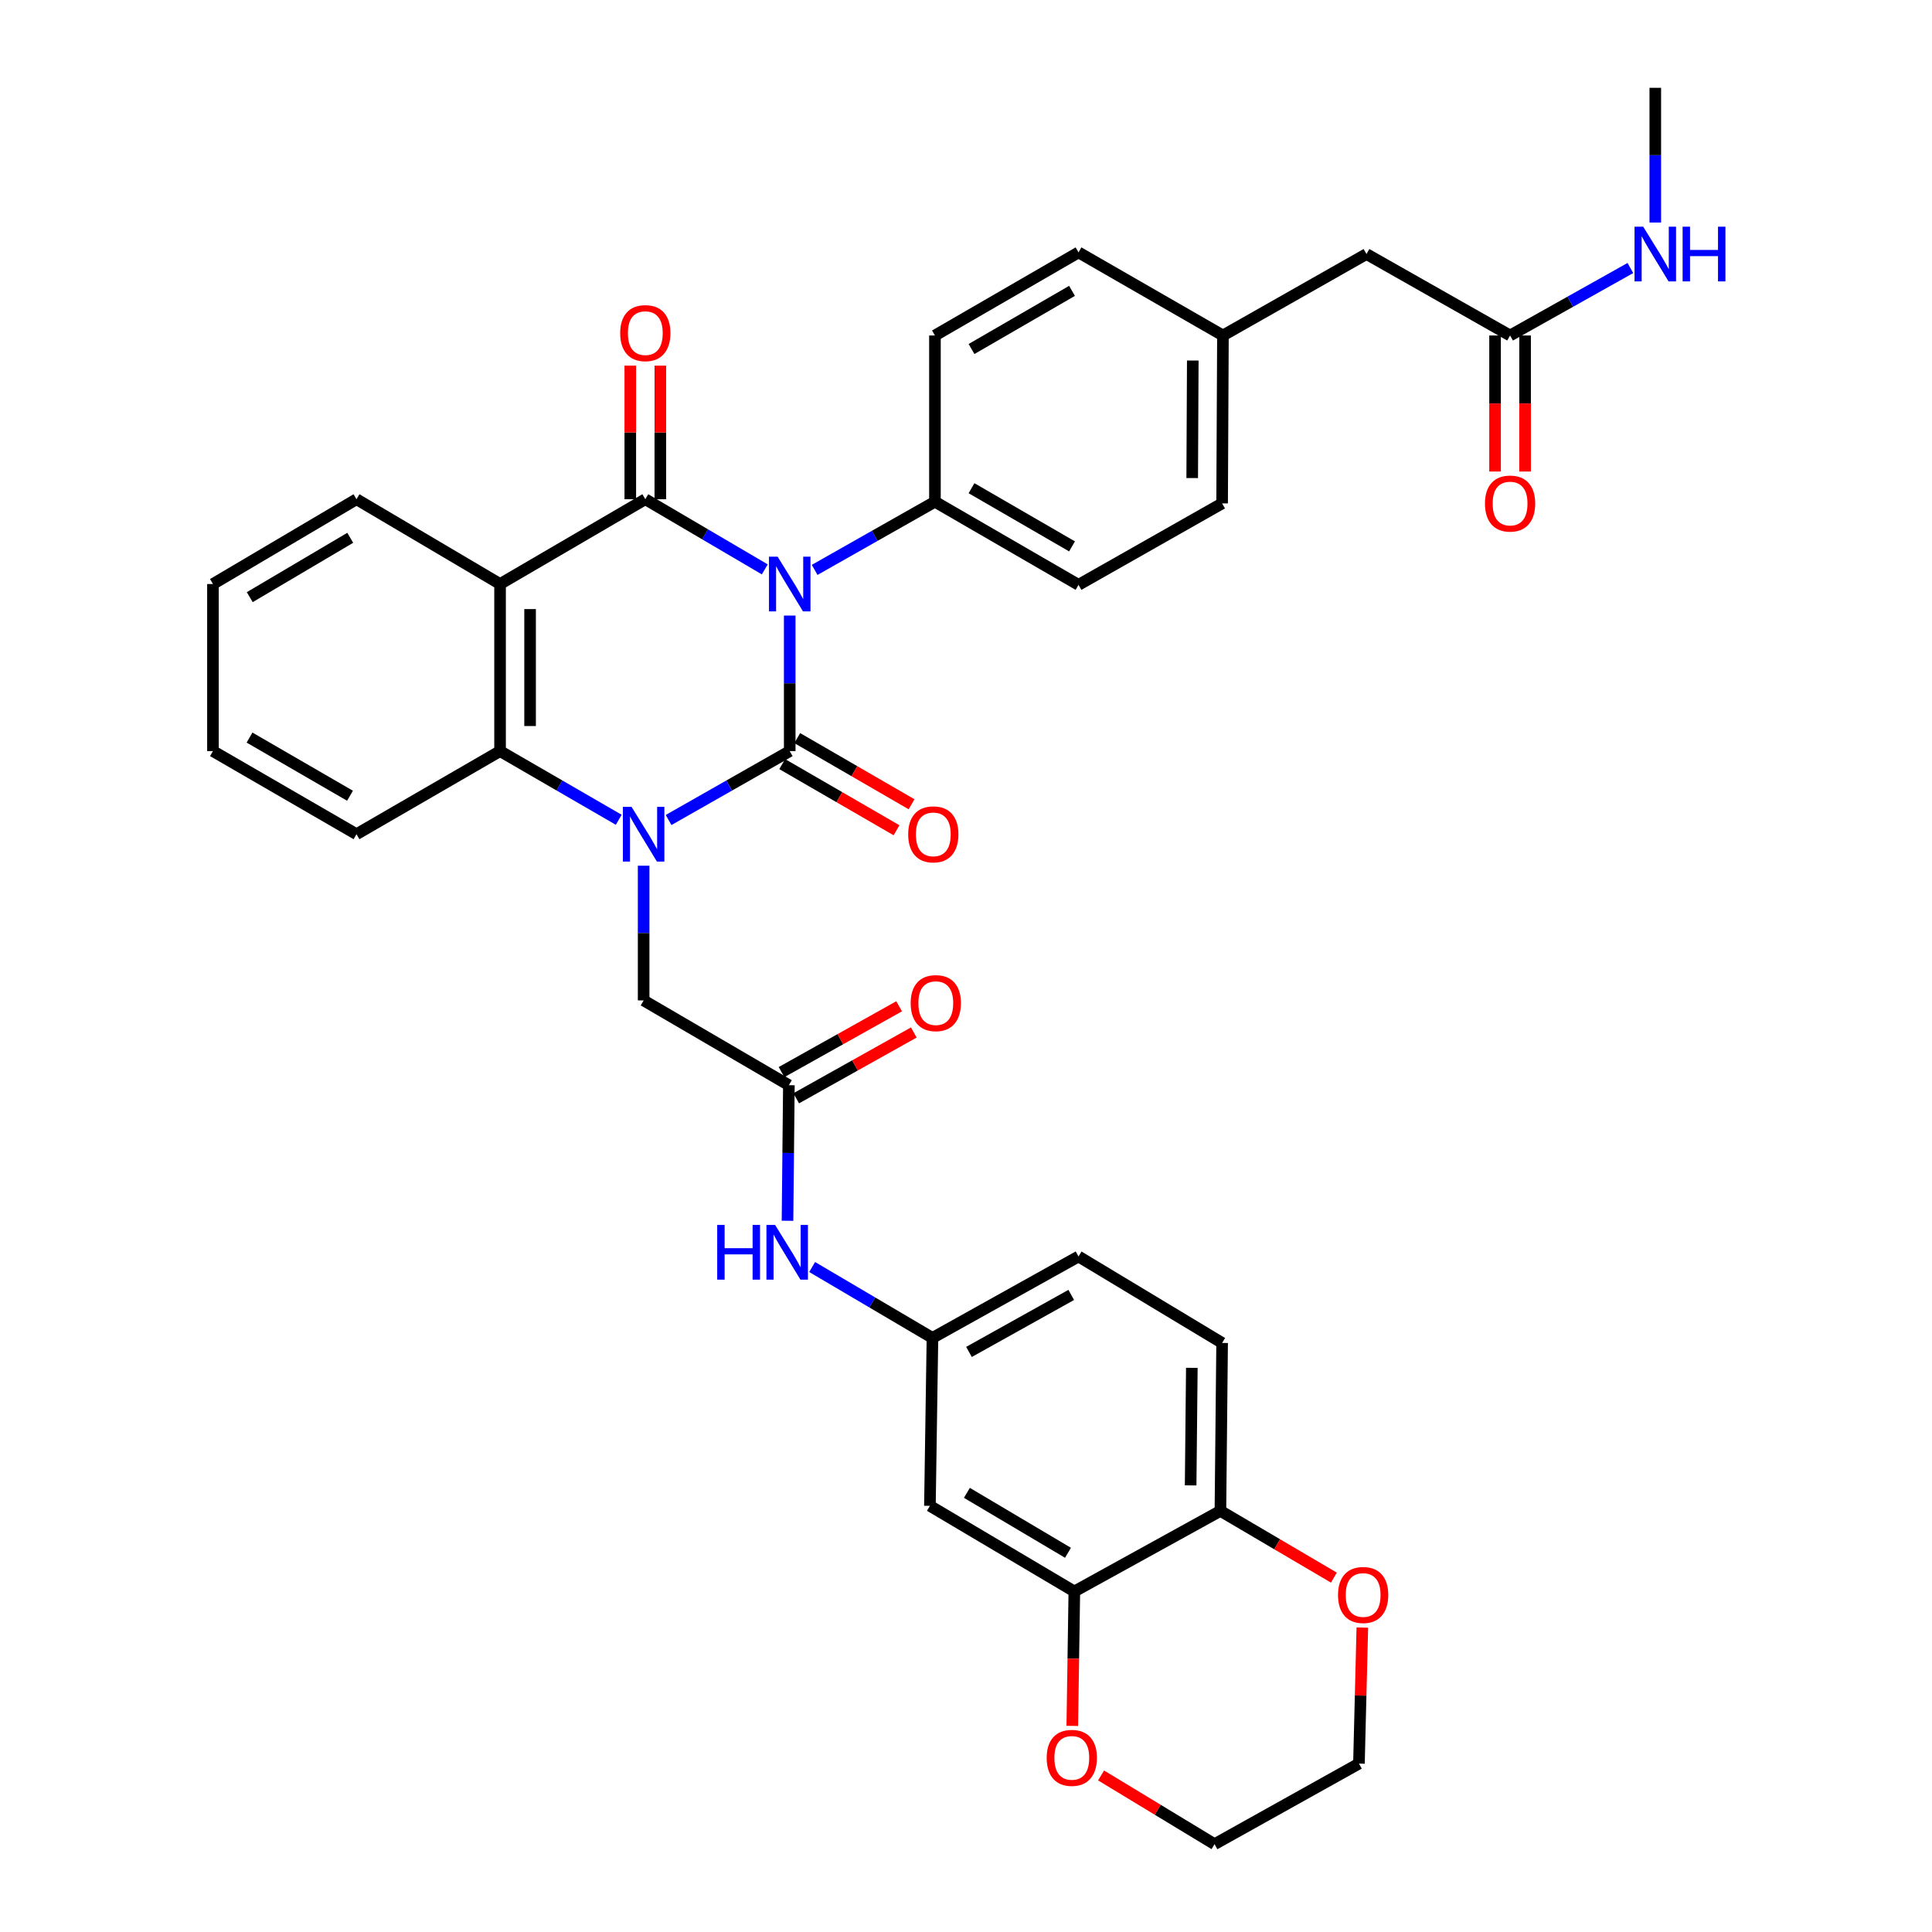 <?xml version='1.0' encoding='iso-8859-1'?>
<svg version='1.1' baseProfile='full'
              xmlns='http://www.w3.org/2000/svg'
                      xmlns:rdkit='http://www.rdkit.org/xml'
                      xmlns:xlink='http://www.w3.org/1999/xlink'
                  xml:space='preserve'
width='1000px' height='1000px' viewBox='0 0 1000 1000'>
<!-- END OF HEADER -->
<rect style='opacity:1.0;fill:#FFFFFF;stroke:none' width='1000' height='1000' x='0' y='0'> </rect>
<path class='bond-0' d='M 408.76,318.613 L 408.76,353.69' style='fill:none;fill-rule:evenodd;stroke:#0000FF;stroke-width:6px;stroke-linecap:butt;stroke-linejoin:miter;stroke-opacity:1' />
<path class='bond-0' d='M 408.76,353.69 L 408.76,388.766' style='fill:none;fill-rule:evenodd;stroke:#000000;stroke-width:6px;stroke-linecap:butt;stroke-linejoin:miter;stroke-opacity:1' />
<path class='bond-2' d='M 395.853,294.711 L 364.932,276.554' style='fill:none;fill-rule:evenodd;stroke:#0000FF;stroke-width:6px;stroke-linecap:butt;stroke-linejoin:miter;stroke-opacity:1' />
<path class='bond-2' d='M 364.932,276.554 L 334.011,258.397' style='fill:none;fill-rule:evenodd;stroke:#000000;stroke-width:6px;stroke-linecap:butt;stroke-linejoin:miter;stroke-opacity:1' />
<path class='bond-5' d='M 421.66,294.98 L 452.791,277.336' style='fill:none;fill-rule:evenodd;stroke:#0000FF;stroke-width:6px;stroke-linecap:butt;stroke-linejoin:miter;stroke-opacity:1' />
<path class='bond-5' d='M 452.791,277.336 L 483.923,259.692' style='fill:none;fill-rule:evenodd;stroke:#000000;stroke-width:6px;stroke-linecap:butt;stroke-linejoin:miter;stroke-opacity:1' />
<path class='bond-1' d='M 408.76,388.766 L 377.411,406.6' style='fill:none;fill-rule:evenodd;stroke:#000000;stroke-width:6px;stroke-linecap:butt;stroke-linejoin:miter;stroke-opacity:1' />
<path class='bond-1' d='M 377.411,406.6 L 346.063,424.433' style='fill:none;fill-rule:evenodd;stroke:#0000FF;stroke-width:6px;stroke-linecap:butt;stroke-linejoin:miter;stroke-opacity:1' />
<path class='bond-9' d='M 404.867,395.493 L 434.452,412.616' style='fill:none;fill-rule:evenodd;stroke:#000000;stroke-width:6px;stroke-linecap:butt;stroke-linejoin:miter;stroke-opacity:1' />
<path class='bond-9' d='M 434.452,412.616 L 464.037,429.74' style='fill:none;fill-rule:evenodd;stroke:#FF0000;stroke-width:6px;stroke-linecap:butt;stroke-linejoin:miter;stroke-opacity:1' />
<path class='bond-9' d='M 412.653,382.04 L 442.238,399.163' style='fill:none;fill-rule:evenodd;stroke:#000000;stroke-width:6px;stroke-linecap:butt;stroke-linejoin:miter;stroke-opacity:1' />
<path class='bond-9' d='M 442.238,399.163 L 471.823,416.287' style='fill:none;fill-rule:evenodd;stroke:#FF0000;stroke-width:6px;stroke-linecap:butt;stroke-linejoin:miter;stroke-opacity:1' />
<path class='bond-6' d='M 333.148,448.091 L 333.148,482.953' style='fill:none;fill-rule:evenodd;stroke:#0000FF;stroke-width:6px;stroke-linecap:butt;stroke-linejoin:miter;stroke-opacity:1' />
<path class='bond-6' d='M 333.148,482.953 L 333.148,517.815' style='fill:none;fill-rule:evenodd;stroke:#000000;stroke-width:6px;stroke-linecap:butt;stroke-linejoin:miter;stroke-opacity:1' />
<path class='bond-37' d='M 320.261,424.321 L 289.546,406.544' style='fill:none;fill-rule:evenodd;stroke:#0000FF;stroke-width:6px;stroke-linecap:butt;stroke-linejoin:miter;stroke-opacity:1' />
<path class='bond-37' d='M 289.546,406.544 L 258.831,388.766' style='fill:none;fill-rule:evenodd;stroke:#000000;stroke-width:6px;stroke-linecap:butt;stroke-linejoin:miter;stroke-opacity:1' />
<path class='bond-3' d='M 334.011,258.397 L 258.831,302.291' style='fill:none;fill-rule:evenodd;stroke:#000000;stroke-width:6px;stroke-linecap:butt;stroke-linejoin:miter;stroke-opacity:1' />
<path class='bond-11' d='M 341.783,258.397 L 341.783,223.826' style='fill:none;fill-rule:evenodd;stroke:#000000;stroke-width:6px;stroke-linecap:butt;stroke-linejoin:miter;stroke-opacity:1' />
<path class='bond-11' d='M 341.783,223.826 L 341.783,189.256' style='fill:none;fill-rule:evenodd;stroke:#FF0000;stroke-width:6px;stroke-linecap:butt;stroke-linejoin:miter;stroke-opacity:1' />
<path class='bond-11' d='M 326.239,258.397 L 326.239,223.826' style='fill:none;fill-rule:evenodd;stroke:#000000;stroke-width:6px;stroke-linecap:butt;stroke-linejoin:miter;stroke-opacity:1' />
<path class='bond-11' d='M 326.239,223.826 L 326.239,189.256' style='fill:none;fill-rule:evenodd;stroke:#FF0000;stroke-width:6px;stroke-linecap:butt;stroke-linejoin:miter;stroke-opacity:1' />
<path class='bond-4' d='M 258.831,302.291 L 258.831,388.766' style='fill:none;fill-rule:evenodd;stroke:#000000;stroke-width:6px;stroke-linecap:butt;stroke-linejoin:miter;stroke-opacity:1' />
<path class='bond-4' d='M 274.375,315.262 L 274.375,375.795' style='fill:none;fill-rule:evenodd;stroke:#000000;stroke-width:6px;stroke-linecap:butt;stroke-linejoin:miter;stroke-opacity:1' />
<path class='bond-25' d='M 258.831,302.291 L 184.523,258.397' style='fill:none;fill-rule:evenodd;stroke:#000000;stroke-width:6px;stroke-linecap:butt;stroke-linejoin:miter;stroke-opacity:1' />
<path class='bond-30' d='M 258.831,388.766 L 184.523,431.78' style='fill:none;fill-rule:evenodd;stroke:#000000;stroke-width:6px;stroke-linecap:butt;stroke-linejoin:miter;stroke-opacity:1' />
<path class='bond-20' d='M 483.923,259.692 L 558.24,302.714' style='fill:none;fill-rule:evenodd;stroke:#000000;stroke-width:6px;stroke-linecap:butt;stroke-linejoin:miter;stroke-opacity:1' />
<path class='bond-20' d='M 502.858,252.693 L 554.88,282.808' style='fill:none;fill-rule:evenodd;stroke:#000000;stroke-width:6px;stroke-linecap:butt;stroke-linejoin:miter;stroke-opacity:1' />
<path class='bond-21' d='M 483.923,259.692 L 483.923,173.648' style='fill:none;fill-rule:evenodd;stroke:#000000;stroke-width:6px;stroke-linecap:butt;stroke-linejoin:miter;stroke-opacity:1' />
<path class='bond-7' d='M 333.148,517.815 L 408.32,561.7' style='fill:none;fill-rule:evenodd;stroke:#000000;stroke-width:6px;stroke-linecap:butt;stroke-linejoin:miter;stroke-opacity:1' />
<path class='bond-12' d='M 408.32,561.7 L 407.966,596.781' style='fill:none;fill-rule:evenodd;stroke:#000000;stroke-width:6px;stroke-linecap:butt;stroke-linejoin:miter;stroke-opacity:1' />
<path class='bond-12' d='M 407.966,596.781 L 407.612,631.863' style='fill:none;fill-rule:evenodd;stroke:#0000FF;stroke-width:6px;stroke-linecap:butt;stroke-linejoin:miter;stroke-opacity:1' />
<path class='bond-18' d='M 412.116,568.482 L 442.548,551.448' style='fill:none;fill-rule:evenodd;stroke:#000000;stroke-width:6px;stroke-linecap:butt;stroke-linejoin:miter;stroke-opacity:1' />
<path class='bond-18' d='M 442.548,551.448 L 472.981,534.414' style='fill:none;fill-rule:evenodd;stroke:#FF0000;stroke-width:6px;stroke-linecap:butt;stroke-linejoin:miter;stroke-opacity:1' />
<path class='bond-18' d='M 404.524,554.919 L 434.956,537.884' style='fill:none;fill-rule:evenodd;stroke:#000000;stroke-width:6px;stroke-linecap:butt;stroke-linejoin:miter;stroke-opacity:1' />
<path class='bond-18' d='M 434.956,537.884 L 465.389,520.85' style='fill:none;fill-rule:evenodd;stroke:#FF0000;stroke-width:6px;stroke-linecap:butt;stroke-linejoin:miter;stroke-opacity:1' />
<path class='bond-8' d='M 556.073,823.735 L 481.324,779.418' style='fill:none;fill-rule:evenodd;stroke:#000000;stroke-width:6px;stroke-linecap:butt;stroke-linejoin:miter;stroke-opacity:1' />
<path class='bond-8' d='M 552.787,803.717 L 500.463,772.695' style='fill:none;fill-rule:evenodd;stroke:#000000;stroke-width:6px;stroke-linecap:butt;stroke-linejoin:miter;stroke-opacity:1' />
<path class='bond-16' d='M 556.073,823.735 L 555.542,858.526' style='fill:none;fill-rule:evenodd;stroke:#000000;stroke-width:6px;stroke-linecap:butt;stroke-linejoin:miter;stroke-opacity:1' />
<path class='bond-16' d='M 555.542,858.526 L 555.011,893.316' style='fill:none;fill-rule:evenodd;stroke:#FF0000;stroke-width:6px;stroke-linecap:butt;stroke-linejoin:miter;stroke-opacity:1' />
<path class='bond-39' d='M 556.073,823.735 L 631.685,782.035' style='fill:none;fill-rule:evenodd;stroke:#000000;stroke-width:6px;stroke-linecap:butt;stroke-linejoin:miter;stroke-opacity:1' />
<path class='bond-10' d='M 481.324,779.418 L 482.636,692.502' style='fill:none;fill-rule:evenodd;stroke:#000000;stroke-width:6px;stroke-linecap:butt;stroke-linejoin:miter;stroke-opacity:1' />
<path class='bond-15' d='M 420.369,655.801 L 451.503,674.152' style='fill:none;fill-rule:evenodd;stroke:#0000FF;stroke-width:6px;stroke-linecap:butt;stroke-linejoin:miter;stroke-opacity:1' />
<path class='bond-15' d='M 451.503,674.152 L 482.636,692.502' style='fill:none;fill-rule:evenodd;stroke:#000000;stroke-width:6px;stroke-linecap:butt;stroke-linejoin:miter;stroke-opacity:1' />
<path class='bond-13' d='M 781.614,173.648 L 707.288,131.49' style='fill:none;fill-rule:evenodd;stroke:#000000;stroke-width:6px;stroke-linecap:butt;stroke-linejoin:miter;stroke-opacity:1' />
<path class='bond-19' d='M 773.842,173.648 L 773.842,208.856' style='fill:none;fill-rule:evenodd;stroke:#000000;stroke-width:6px;stroke-linecap:butt;stroke-linejoin:miter;stroke-opacity:1' />
<path class='bond-19' d='M 773.842,208.856 L 773.842,244.063' style='fill:none;fill-rule:evenodd;stroke:#FF0000;stroke-width:6px;stroke-linecap:butt;stroke-linejoin:miter;stroke-opacity:1' />
<path class='bond-19' d='M 789.386,173.648 L 789.386,208.856' style='fill:none;fill-rule:evenodd;stroke:#000000;stroke-width:6px;stroke-linecap:butt;stroke-linejoin:miter;stroke-opacity:1' />
<path class='bond-19' d='M 789.386,208.856 L 789.386,244.063' style='fill:none;fill-rule:evenodd;stroke:#FF0000;stroke-width:6px;stroke-linecap:butt;stroke-linejoin:miter;stroke-opacity:1' />
<path class='bond-24' d='M 781.614,173.648 L 812.748,156.185' style='fill:none;fill-rule:evenodd;stroke:#000000;stroke-width:6px;stroke-linecap:butt;stroke-linejoin:miter;stroke-opacity:1' />
<path class='bond-24' d='M 812.748,156.185 L 843.883,138.722' style='fill:none;fill-rule:evenodd;stroke:#0000FF;stroke-width:6px;stroke-linecap:butt;stroke-linejoin:miter;stroke-opacity:1' />
<path class='bond-14' d='M 631.685,782.035 L 632.566,695.11' style='fill:none;fill-rule:evenodd;stroke:#000000;stroke-width:6px;stroke-linecap:butt;stroke-linejoin:miter;stroke-opacity:1' />
<path class='bond-14' d='M 616.274,768.838 L 616.89,707.991' style='fill:none;fill-rule:evenodd;stroke:#000000;stroke-width:6px;stroke-linecap:butt;stroke-linejoin:miter;stroke-opacity:1' />
<path class='bond-17' d='M 631.685,782.035 L 661.052,799.305' style='fill:none;fill-rule:evenodd;stroke:#000000;stroke-width:6px;stroke-linecap:butt;stroke-linejoin:miter;stroke-opacity:1' />
<path class='bond-17' d='M 661.052,799.305 L 690.419,816.575' style='fill:none;fill-rule:evenodd;stroke:#FF0000;stroke-width:6px;stroke-linecap:butt;stroke-linejoin:miter;stroke-opacity:1' />
<path class='bond-27' d='M 482.636,692.502 L 558.24,650.352' style='fill:none;fill-rule:evenodd;stroke:#000000;stroke-width:6px;stroke-linecap:butt;stroke-linejoin:miter;stroke-opacity:1' />
<path class='bond-27' d='M 501.546,699.756 L 554.469,670.251' style='fill:none;fill-rule:evenodd;stroke:#000000;stroke-width:6px;stroke-linecap:butt;stroke-linejoin:miter;stroke-opacity:1' />
<path class='bond-31' d='M 569.92,918.971 L 599.282,936.758' style='fill:none;fill-rule:evenodd;stroke:#FF0000;stroke-width:6px;stroke-linecap:butt;stroke-linejoin:miter;stroke-opacity:1' />
<path class='bond-31' d='M 599.282,936.758 L 628.645,954.545' style='fill:none;fill-rule:evenodd;stroke:#000000;stroke-width:6px;stroke-linecap:butt;stroke-linejoin:miter;stroke-opacity:1' />
<path class='bond-32' d='M 705.139,842.424 L 704.262,877.63' style='fill:none;fill-rule:evenodd;stroke:#FF0000;stroke-width:6px;stroke-linecap:butt;stroke-linejoin:miter;stroke-opacity:1' />
<path class='bond-32' d='M 704.262,877.63 L 703.385,912.836' style='fill:none;fill-rule:evenodd;stroke:#000000;stroke-width:6px;stroke-linecap:butt;stroke-linejoin:miter;stroke-opacity:1' />
<path class='bond-29' d='M 558.24,302.714 L 632.566,260.556' style='fill:none;fill-rule:evenodd;stroke:#000000;stroke-width:6px;stroke-linecap:butt;stroke-linejoin:miter;stroke-opacity:1' />
<path class='bond-28' d='M 483.923,173.648 L 558.24,130.643' style='fill:none;fill-rule:evenodd;stroke:#000000;stroke-width:6px;stroke-linecap:butt;stroke-linejoin:miter;stroke-opacity:1' />
<path class='bond-28' d='M 502.856,180.651 L 554.878,150.548' style='fill:none;fill-rule:evenodd;stroke:#000000;stroke-width:6px;stroke-linecap:butt;stroke-linejoin:miter;stroke-opacity:1' />
<path class='bond-22' d='M 632.566,695.11 L 558.24,650.352' style='fill:none;fill-rule:evenodd;stroke:#000000;stroke-width:6px;stroke-linecap:butt;stroke-linejoin:miter;stroke-opacity:1' />
<path class='bond-23' d='M 707.288,131.49 L 632.989,173.648' style='fill:none;fill-rule:evenodd;stroke:#000000;stroke-width:6px;stroke-linecap:butt;stroke-linejoin:miter;stroke-opacity:1' />
<path class='bond-33' d='M 856.777,115.179 L 856.777,80.317' style='fill:none;fill-rule:evenodd;stroke:#0000FF;stroke-width:6px;stroke-linecap:butt;stroke-linejoin:miter;stroke-opacity:1' />
<path class='bond-33' d='M 856.777,80.317 L 856.777,45.455' style='fill:none;fill-rule:evenodd;stroke:#000000;stroke-width:6px;stroke-linecap:butt;stroke-linejoin:miter;stroke-opacity:1' />
<path class='bond-34' d='M 184.523,258.397 L 110.223,302.291' style='fill:none;fill-rule:evenodd;stroke:#000000;stroke-width:6px;stroke-linecap:butt;stroke-linejoin:miter;stroke-opacity:1' />
<path class='bond-34' d='M 181.284,278.364 L 129.274,309.09' style='fill:none;fill-rule:evenodd;stroke:#000000;stroke-width:6px;stroke-linecap:butt;stroke-linejoin:miter;stroke-opacity:1' />
<path class='bond-26' d='M 632.989,173.648 L 558.24,130.643' style='fill:none;fill-rule:evenodd;stroke:#000000;stroke-width:6px;stroke-linecap:butt;stroke-linejoin:miter;stroke-opacity:1' />
<path class='bond-36' d='M 632.989,173.648 L 632.566,260.556' style='fill:none;fill-rule:evenodd;stroke:#000000;stroke-width:6px;stroke-linecap:butt;stroke-linejoin:miter;stroke-opacity:1' />
<path class='bond-36' d='M 617.382,186.609 L 617.085,247.444' style='fill:none;fill-rule:evenodd;stroke:#000000;stroke-width:6px;stroke-linecap:butt;stroke-linejoin:miter;stroke-opacity:1' />
<path class='bond-38' d='M 184.523,431.78 L 110.223,388.766' style='fill:none;fill-rule:evenodd;stroke:#000000;stroke-width:6px;stroke-linecap:butt;stroke-linejoin:miter;stroke-opacity:1' />
<path class='bond-38' d='M 181.165,411.876 L 129.156,381.766' style='fill:none;fill-rule:evenodd;stroke:#000000;stroke-width:6px;stroke-linecap:butt;stroke-linejoin:miter;stroke-opacity:1' />
<path class='bond-40' d='M 628.645,954.545 L 703.385,912.836' style='fill:none;fill-rule:evenodd;stroke:#000000;stroke-width:6px;stroke-linecap:butt;stroke-linejoin:miter;stroke-opacity:1' />
<path class='bond-35' d='M 110.223,302.291 L 110.223,388.766' style='fill:none;fill-rule:evenodd;stroke:#000000;stroke-width:6px;stroke-linecap:butt;stroke-linejoin:miter;stroke-opacity:1' />
<path  class='atom-0' d='M 402.5 288.131
L 411.78 303.131
Q 412.7 304.611, 414.18 307.291
Q 415.66 309.971, 415.74 310.131
L 415.74 288.131
L 419.5 288.131
L 419.5 316.451
L 415.62 316.451
L 405.66 300.051
Q 404.5 298.131, 403.26 295.931
Q 402.06 293.731, 401.7 293.051
L 401.7 316.451
L 398.02 316.451
L 398.02 288.131
L 402.5 288.131
' fill='#0000FF'/>
<path  class='atom-2' d='M 326.888 417.62
L 336.168 432.62
Q 337.088 434.1, 338.568 436.78
Q 340.048 439.46, 340.128 439.62
L 340.128 417.62
L 343.888 417.62
L 343.888 445.94
L 340.008 445.94
L 330.048 429.54
Q 328.888 427.62, 327.648 425.42
Q 326.448 423.22, 326.088 422.54
L 326.088 445.94
L 322.408 445.94
L 322.408 417.62
L 326.888 417.62
' fill='#0000FF'/>
<path  class='atom-10' d='M 470.077 431.86
Q 470.077 425.06, 473.437 421.26
Q 476.797 417.46, 483.077 417.46
Q 489.357 417.46, 492.717 421.26
Q 496.077 425.06, 496.077 431.86
Q 496.077 438.74, 492.677 442.66
Q 489.277 446.54, 483.077 446.54
Q 476.837 446.54, 473.437 442.66
Q 470.077 438.78, 470.077 431.86
M 483.077 443.34
Q 487.397 443.34, 489.717 440.46
Q 492.077 437.54, 492.077 431.86
Q 492.077 426.3, 489.717 423.5
Q 487.397 420.66, 483.077 420.66
Q 478.757 420.66, 476.397 423.46
Q 474.077 426.26, 474.077 431.86
Q 474.077 437.58, 476.397 440.46
Q 478.757 443.34, 483.077 443.34
' fill='#FF0000'/>
<path  class='atom-12' d='M 321.011 172.424
Q 321.011 165.624, 324.371 161.824
Q 327.731 158.024, 334.011 158.024
Q 340.291 158.024, 343.651 161.824
Q 347.011 165.624, 347.011 172.424
Q 347.011 179.304, 343.611 183.224
Q 340.211 187.104, 334.011 187.104
Q 327.771 187.104, 324.371 183.224
Q 321.011 179.344, 321.011 172.424
M 334.011 183.904
Q 338.331 183.904, 340.651 181.024
Q 343.011 178.104, 343.011 172.424
Q 343.011 166.864, 340.651 164.064
Q 338.331 161.224, 334.011 161.224
Q 329.691 161.224, 327.331 164.024
Q 325.011 166.824, 325.011 172.424
Q 325.011 178.144, 327.331 181.024
Q 329.691 183.904, 334.011 183.904
' fill='#FF0000'/>
<path  class='atom-13' d='M 371.227 634.025
L 375.067 634.025
L 375.067 646.065
L 389.547 646.065
L 389.547 634.025
L 393.387 634.025
L 393.387 662.345
L 389.547 662.345
L 389.547 649.265
L 375.067 649.265
L 375.067 662.345
L 371.227 662.345
L 371.227 634.025
' fill='#0000FF'/>
<path  class='atom-13' d='M 401.187 634.025
L 410.467 649.025
Q 411.387 650.505, 412.867 653.185
Q 414.347 655.865, 414.427 656.025
L 414.427 634.025
L 418.187 634.025
L 418.187 662.345
L 414.307 662.345
L 404.347 645.945
Q 403.187 644.025, 401.947 641.825
Q 400.747 639.625, 400.387 638.945
L 400.387 662.345
L 396.707 662.345
L 396.707 634.025
L 401.187 634.025
' fill='#0000FF'/>
<path  class='atom-17' d='M 541.76 909.868
Q 541.76 903.068, 545.12 899.268
Q 548.48 895.468, 554.76 895.468
Q 561.04 895.468, 564.4 899.268
Q 567.76 903.068, 567.76 909.868
Q 567.76 916.748, 564.36 920.668
Q 560.96 924.548, 554.76 924.548
Q 548.52 924.548, 545.12 920.668
Q 541.76 916.788, 541.76 909.868
M 554.76 921.348
Q 559.08 921.348, 561.4 918.468
Q 563.76 915.548, 563.76 909.868
Q 563.76 904.308, 561.4 901.508
Q 559.08 898.668, 554.76 898.668
Q 550.44 898.668, 548.08 901.468
Q 545.76 904.268, 545.76 909.868
Q 545.76 915.588, 548.08 918.468
Q 550.44 921.348, 554.76 921.348
' fill='#FF0000'/>
<path  class='atom-18' d='M 692.561 825.56
Q 692.561 818.76, 695.921 814.96
Q 699.281 811.16, 705.561 811.16
Q 711.841 811.16, 715.201 814.96
Q 718.561 818.76, 718.561 825.56
Q 718.561 832.44, 715.161 836.36
Q 711.761 840.24, 705.561 840.24
Q 699.321 840.24, 695.921 836.36
Q 692.561 832.48, 692.561 825.56
M 705.561 837.04
Q 709.881 837.04, 712.201 834.16
Q 714.561 831.24, 714.561 825.56
Q 714.561 820, 712.201 817.2
Q 709.881 814.36, 705.561 814.36
Q 701.241 814.36, 698.881 817.16
Q 696.561 819.96, 696.561 825.56
Q 696.561 831.28, 698.881 834.16
Q 701.241 837.04, 705.561 837.04
' fill='#FF0000'/>
<path  class='atom-19' d='M 471.364 519.216
Q 471.364 512.416, 474.724 508.616
Q 478.084 504.816, 484.364 504.816
Q 490.644 504.816, 494.004 508.616
Q 497.364 512.416, 497.364 519.216
Q 497.364 526.096, 493.964 530.016
Q 490.564 533.896, 484.364 533.896
Q 478.124 533.896, 474.724 530.016
Q 471.364 526.136, 471.364 519.216
M 484.364 530.696
Q 488.684 530.696, 491.004 527.816
Q 493.364 524.896, 493.364 519.216
Q 493.364 513.656, 491.004 510.856
Q 488.684 508.016, 484.364 508.016
Q 480.044 508.016, 477.684 510.816
Q 475.364 513.616, 475.364 519.216
Q 475.364 524.936, 477.684 527.816
Q 480.044 530.696, 484.364 530.696
' fill='#FF0000'/>
<path  class='atom-20' d='M 768.614 260.636
Q 768.614 253.836, 771.974 250.036
Q 775.334 246.236, 781.614 246.236
Q 787.894 246.236, 791.254 250.036
Q 794.614 253.836, 794.614 260.636
Q 794.614 267.516, 791.214 271.436
Q 787.814 275.316, 781.614 275.316
Q 775.374 275.316, 771.974 271.436
Q 768.614 267.556, 768.614 260.636
M 781.614 272.116
Q 785.934 272.116, 788.254 269.236
Q 790.614 266.316, 790.614 260.636
Q 790.614 255.076, 788.254 252.276
Q 785.934 249.436, 781.614 249.436
Q 777.294 249.436, 774.934 252.236
Q 772.614 255.036, 772.614 260.636
Q 772.614 266.356, 774.934 269.236
Q 777.294 272.116, 781.614 272.116
' fill='#FF0000'/>
<path  class='atom-25' d='M 850.517 117.33
L 859.797 132.33
Q 860.717 133.81, 862.197 136.49
Q 863.677 139.17, 863.757 139.33
L 863.757 117.33
L 867.517 117.33
L 867.517 145.65
L 863.637 145.65
L 853.677 129.25
Q 852.517 127.33, 851.277 125.13
Q 850.077 122.93, 849.717 122.25
L 849.717 145.65
L 846.037 145.65
L 846.037 117.33
L 850.517 117.33
' fill='#0000FF'/>
<path  class='atom-25' d='M 870.917 117.33
L 874.757 117.33
L 874.757 129.37
L 889.237 129.37
L 889.237 117.33
L 893.077 117.33
L 893.077 145.65
L 889.237 145.65
L 889.237 132.57
L 874.757 132.57
L 874.757 145.65
L 870.917 145.65
L 870.917 117.33
' fill='#0000FF'/>
</svg>
